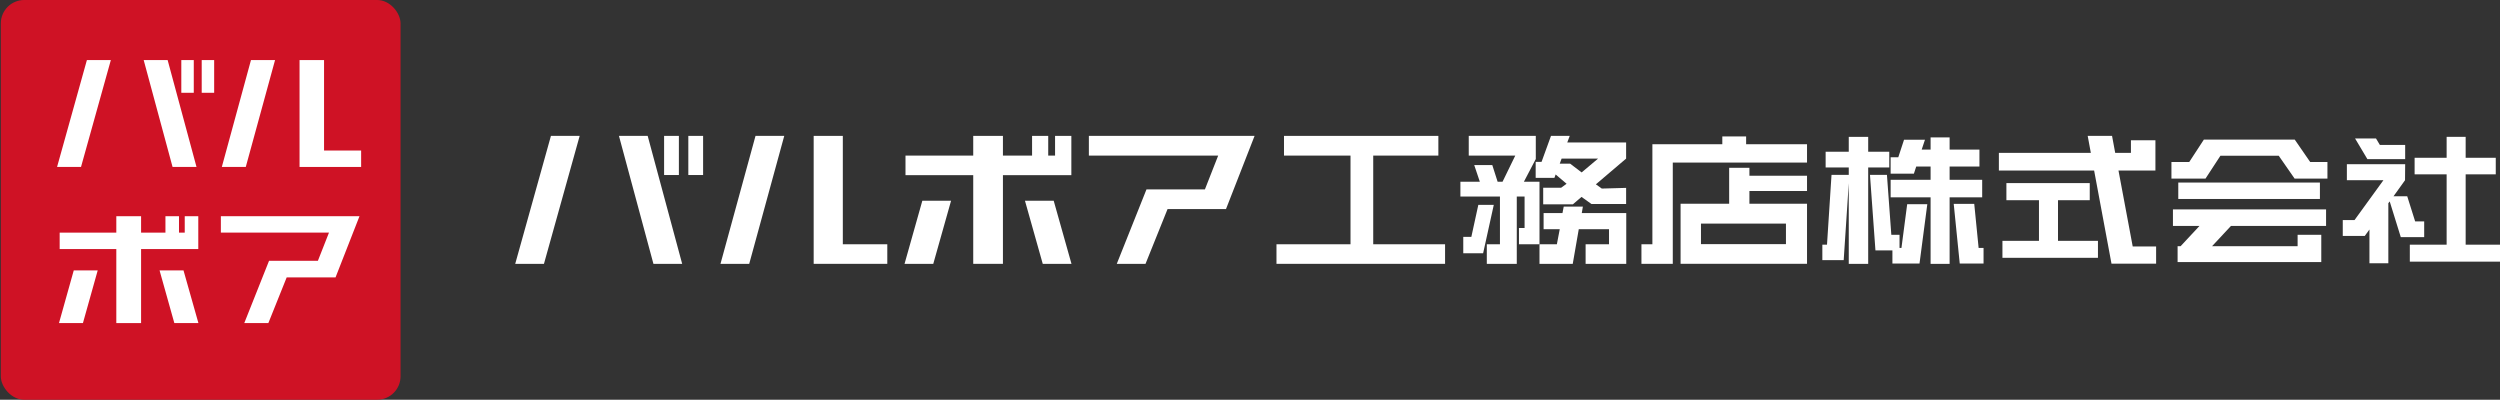 <?xml version="1.0" encoding="UTF-8"?><svg id="_レイヤー_1" xmlns="http://www.w3.org/2000/svg" viewBox="0 0 182.69 29.21"><rect x="0" y="0" width="182.69" height="29.21" fill="#333333" stroke="none"/><defs><style>.cls-1{fill:#fff;}.cls-2{fill:#cf1225;}</style></defs><polygon class="cls-1" points="115.59 15.57 115.67 15.1 115.66 15.1 114.27 15.1 114.18 15.57 112.8 15.57 112.8 16.75 113.98 16.75 113.77 17.85 112.5 17.85 112.5 19.28 114.93 19.28 115.37 16.75 117.58 16.75 117.58 17.85 115.87 17.85 115.87 19.28 118.84 19.28 118.84 15.57 117.44 15.57 115.59 15.57"/><polygon class="cls-1" points="112.5 13.28 111.36 13.28 112.23 11.62 112.23 9.93 107.33 9.93 107.33 11.37 110.73 11.37 109.8 13.28 109.44 13.28 109.05 12.06 107.73 12.06 108.14 13.28 106.72 13.28 106.72 14.36 109.61 14.36 109.61 17.85 108.65 17.85 108.65 19.28 110.84 19.28 110.84 14.36 111.41 14.36 111.41 16.66 111 16.66 111 17.85 112.5 17.85 112.5 13.28"/><path class="cls-1" d="M117.04,13.77l-.42-.3,2.21-1.88v-1.18h-4.3l.18-.48h-1.37l-.69,1.9h-.43v1.17h1.37l.09-.25.8.68-.4.29h-1.31v1.21h1.25s.92,0,.92,0l.63-.54.73.52h2.53v-1.18l-1.79.05ZM114.11,11.59h2.67l-1.2,1.01-.84-.64h-.76l.14-.38Z"/><polygon class="cls-1" points="109.16 14.97 108.03 14.97 107.52 17.31 106.93 17.31 106.93 18.51 107.25 18.51 108.38 18.51 109.16 14.97 109.16 14.97"/><path class="cls-1" d="M127.84,12.26h-1.48v2.63h-3.55v4.39h9.24v-4.39h-4.21v-.93h4.21v-1.12h-4.21v-.58ZM130.51,16.34v1.5h-6.21v-1.5h6.21Z"/><polygon class="cls-1" points="127.6 10.54 127.6 9.97 125.86 9.97 125.86 10.54 122.24 10.54 120.75 10.54 120.75 17.85 119.95 17.85 119.95 19.28 122.24 19.28 122.24 11.88 132.05 11.88 132.05 10.54 127.6 10.54"/><polygon class="cls-1" points="100.35 17.85 100.35 11.37 105.11 11.37 105.11 9.93 93.83 9.93 93.83 11.37 98.69 11.37 98.69 17.85 93.28 17.85 93.28 18.19 93.28 19.28 105.6 19.28 105.6 18.19 105.6 17.85 100.35 17.85"/><polygon class="cls-1" points="78.29 12.8 78.29 12.08 78.29 11.37 78.29 9.93 77.1 9.93 77.1 11.37 76.6 11.37 76.6 9.93 75.42 9.93 75.42 11.37 73.29 11.37 73.29 9.93 71.12 9.93 71.12 11.37 66.17 11.37 66.17 12.8 71.12 12.8 71.12 19.28 73.29 19.28 73.29 12.8 78.29 12.8"/><polygon class="cls-1" points="66.1 19.28 68.2 19.28 69.5 14.67 67.4 14.67 66.1 19.28"/><polygon class="cls-1" points="74.9 14.67 76.2 19.28 78.3 19.28 77 14.67 74.9 14.67"/><polygon class="cls-1" points="79.57 9.93 79.57 11.37 89.02 11.37 88.05 13.84 83.78 13.84 81.61 19.28 83.71 19.28 85.32 15.28 89.59 15.28 91.68 9.93 79.57 9.93"/><polygon class="cls-1" points="52.65 19.28 54.75 19.28 57.31 9.93 55.21 9.93 52.65 19.28"/><polygon class="cls-1" points="61.59 9.93 59.46 9.93 59.46 19.28 59.46 19.28 64.84 19.28 64.84 17.85 61.59 17.85 61.59 9.93"/><polygon class="cls-1" points="37.65 19.28 39.75 19.28 42.36 9.93 40.26 9.93 37.65 19.28"/><polygon class="cls-1" points="45.23 9.93 47.75 19.28 49.85 19.28 47.33 9.93 45.23 9.93"/><rect class="cls-1" x="48.53" y="9.93" width="1.08" height="2.86"/><rect class="cls-1" x="50.3" y="9.93" width="1.08" height="2.86"/><polygon class="cls-1" points="138.06 12.24 136.52 12.24 136.52 19.28 135.1 19.28 135.1 13.53 135.1 13.39 134.73 19.01 134.49 19.01 133.44 19.01 133.17 19.01 133.17 17.88 133.51 17.88 133.84 12.78 135.1 12.78 135.1 12.77 135.1 12.24 133.41 12.24 133.41 11.09 135.1 11.09 135.1 10 136.52 10 136.52 11.09 138.06 11.09 138.06 12.24"/><polygon class="cls-1" points="144.85 13.14 142.47 13.14 142.47 12.17 144.65 12.17 144.65 10.93 142.47 10.93 142.47 10.04 141.08 10.04 141.08 10.93 140.43 10.93 140.67 10.21 139.14 10.21 138.72 11.49 138.16 11.49 138.16 12.69 138.32 12.69 139.5 12.69 139.86 12.69 140.03 12.17 141.08 12.17 141.08 13.14 138.16 13.14 138.16 14.42 141.08 14.42 141.08 19.28 142.47 19.28 142.47 14.42 144.85 14.42 144.85 13.14"/><polygon class="cls-1" points="144.59 18.12 144.27 14.9 142.77 14.9 143.21 19.26 143.33 19.26 144.71 19.26 144.95 19.26 144.95 18.12 144.59 18.12"/><polygon class="cls-1" points="138.95 18.12 138.81 18.12 138.81 17.16 138.21 17.16 137.89 12.78 136.65 12.78 137.05 18.3 137.1 18.3 138.29 18.3 138.29 19.26 138.8 19.26 140.15 19.26 140.27 19.26 140.84 14.92 139.37 14.92 138.95 18.12"/><polygon class="cls-1" points="152.71 13.38 152.71 14.63 150.39 14.63 150.39 17.6 153.31 17.6 153.31 18.84 146.33 18.84 146.33 17.6 149 17.6 149 14.63 146.62 14.63 146.62 13.38 152.71 13.38"/><polygon class="cls-1" points="155.85 18.01 154.81 12.46 157.51 12.46 157.51 11.38 157.51 11.17 157.51 10.25 155.72 10.25 155.72 11.17 154.57 11.17 154.34 9.93 152.56 9.93 152.79 11.17 146.07 11.17 146.07 12.46 153.03 12.46 154.3 19.27 155.15 19.27 156.09 19.27 157.56 19.27 157.56 18.01 155.85 18.01"/><rect class="cls-1" x="159.18" y="13.34" width="10.35" height="1.2"/><polygon class="cls-1" points="168.82 11.84 167.69 10.2 166.84 10.2 165.71 10.2 163.04 10.2 162.18 10.2 161.05 10.2 159.98 11.84 158.68 11.84 158.68 13.05 159.19 13.05 161.03 13.05 161.17 13.05 162.26 11.38 166.52 11.38 167.68 13.05 167.75 13.05 169.66 13.05 170.08 13.05 170.08 11.84 168.82 11.84"/><polygon class="cls-1" points="163.03 16.51 169.98 16.51 169.98 15.3 158.79 15.3 158.79 16.51 160.73 16.51 159.35 17.99 159.13 17.99 159.13 19.15 167.9 19.15 169.63 19.15 169.63 17.99 169.63 17.16 167.9 17.16 167.9 17.99 161.65 17.99 163.03 16.51"/><polygon class="cls-1" points="182.38 11.53 182.38 12.74 180.18 12.74 180.18 17.88 182.69 17.88 182.69 19.12 176.1 19.12 176.1 17.88 178.79 17.88 178.79 12.74 176.45 12.74 176.45 11.53 178.79 11.53 178.79 10 180.18 10 180.18 11.53 182.38 11.53"/><polygon class="cls-1" points="173.07 11.63 173.07 11.63 175.76 11.63 175.76 10.59 173.91 10.59 173.63 10.12 172.1 10.12 173 11.63 173.07 11.63"/><polygon class="cls-1" points="176.49 16.18 175.91 14.34 174.91 14.34 175.75 13.17 175.76 12 171.5 12 171.5 13.17 174.17 13.17 172.06 16.08 171.2 16.08 171.2 17.24 171.22 17.24 171.22 17.24 171.96 17.24 172.7 17.24 172.7 17.24 172.81 17.24 173.15 16.77 173.15 19.24 174.53 19.24 174.53 14.85 174.63 14.72 175.44 17.33 175.64 17.33 176.85 17.33 177.15 17.33 177.15 16.18 176.49 16.18"/><rect class="cls-2" x=".06" width="29.21" height="29.21" rx="1.71" ry="1.71"/><polygon class="cls-1" points="14.49 18.2 14.49 17.6 14.49 17 14.49 15.8 13.5 15.8 13.5 17 13.08 17 13.08 15.8 12.09 15.8 12.09 17 10.31 17 10.31 15.8 8.5 15.8 8.5 17 4.36 17 4.36 18.2 8.5 18.2 8.5 23.61 10.31 23.61 10.31 18.2 14.49 18.2"/><polygon class="cls-1" points="4.31 23.61 6.06 23.61 7.14 19.76 5.39 19.76 4.31 23.61"/><polygon class="cls-1" points="16.21 12.2 17.96 12.2 20.1 4.39 18.34 4.39 16.21 12.2"/><polygon class="cls-1" points="4.17 12.2 5.92 12.2 8.1 4.39 6.35 4.39 4.17 12.2"/><polygon class="cls-1" points="10.5 4.39 12.61 12.2 14.36 12.2 12.25 4.39 10.5 4.39"/><polygon class="cls-1" points="11.66 19.76 12.74 23.61 14.5 23.61 13.41 19.76 11.66 19.76"/><polygon class="cls-1" points="16.14 15.8 16.14 17 24.04 17 23.23 19.06 19.66 19.06 17.85 23.61 19.61 23.61 20.95 20.27 24.52 20.27 26.27 15.8 16.14 15.8"/><polygon class="cls-1" points="23.68 4.39 21.89 4.39 21.89 12.2 21.89 12.2 26.39 12.2 26.39 11 23.68 11 23.68 4.39"/><rect class="cls-1" x="13.25" y="4.39" width=".91" height="2.39"/><rect class="cls-1" x="14.74" y="4.39" width=".91" height="2.39"/></svg>